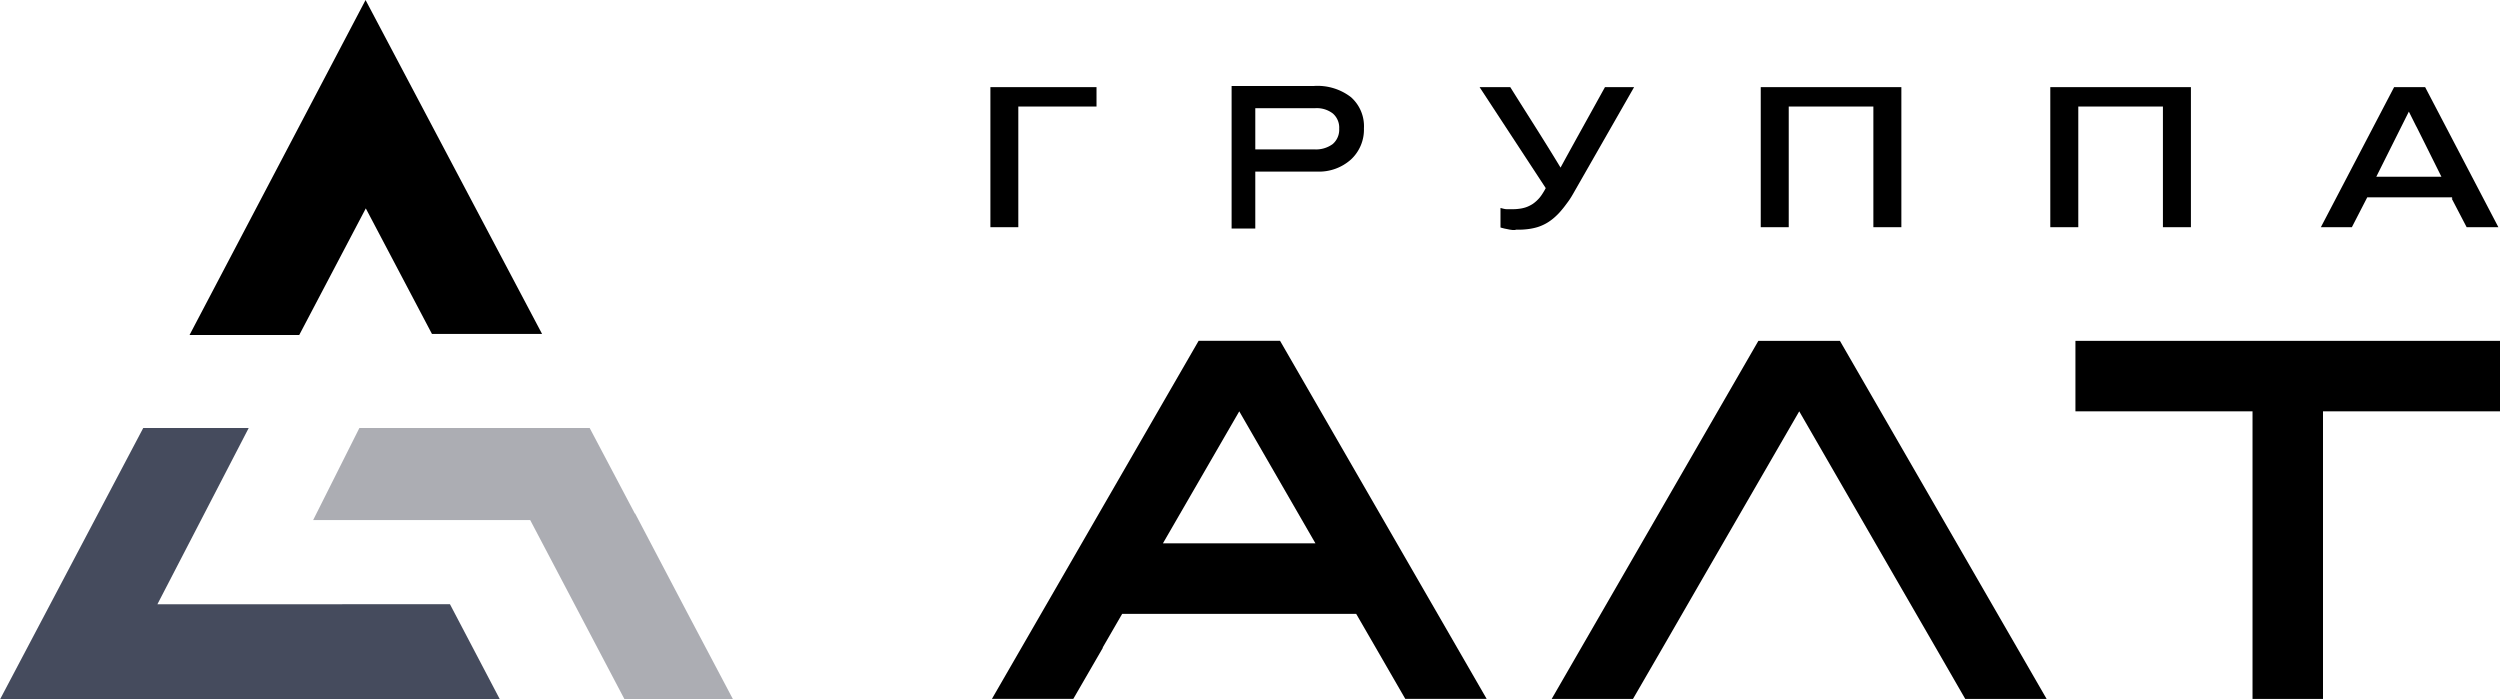 <?xml version="1.0" encoding="UTF-8"?> <svg xmlns="http://www.w3.org/2000/svg" width="108.37mm" height="30.32mm" viewBox="0 0 307.2 85.94"> <defs> <style>.cls-1{fill:#454b5d;}.cls-2{fill:#acadb3;}.cls-3{fill-rule:evenodd;}</style> </defs> <g id="Слой_2" data-name="Слой 2"> <g id="Слой_1-2" data-name="Слой 1"> <polygon class="cls-1" points="30.56 52.59 17.6 52.59 0 85.94 61.43 85.94 55.29 74.24 19.34 74.25 30.56 52.59 30.56 52.59"></polygon> <polygon points="66.61 41.03 44.92 0 23.29 41.16 36.77 41.16 44.95 25.6 53.08 41.03 66.61 41.03 66.61 41.03"></polygon> <polygon class="cls-2" points="76.75 85.94 90.08 85.94 84.48 75.34 84.48 75.34 78.05 63.1 78.01 63.1 72.46 52.59 59.2 52.59 59.2 52.59 44.16 52.59 38.48 63.9 65.15 63.9 76.75 85.94 76.75 85.94"></polygon> <path d="M135.49,79.58l2.4-4.15h28.76l2.4,4.15,3.63,6.29h10l-25.39-44h-10l-25.4,44h10l3.64-6.29Zm7.41-12.82,9.38-16.22,9.36,16.22Z"></path> <polygon points="307.2 41.88 285.45 41.88 276.79 41.88 255.03 41.88 255.03 50.54 276.79 50.54 276.79 85.88 285.45 85.88 285.45 50.54 307.2 50.54 307.2 41.88 307.2 41.88"></polygon> <polygon points="204.31 79.58 209.3 70.93 221.09 50.54 232.86 70.93 237.86 79.58 241.49 85.88 251.49 85.88 226.09 41.88 216.07 41.88 190.67 85.88 200.66 85.88 204.31 79.58 204.31 79.58 204.31 79.58"></polygon> <path class="cls-3" d="M134.7,10.7h-13V27.91h3.43V13.09h9.61V10.7Zm51.53,17.52h.35a9,9,0,0,0,1.07-.06,7,7,0,0,0,1-.18,5,5,0,0,0,.89-.31,5.16,5.16,0,0,0,.83-.46,6.41,6.41,0,0,0,.79-.63,7.64,7.64,0,0,0,.77-.82c.26-.3.51-.65.77-1s.52-.79.77-1.24L200.8,10.7h-3.58c-1.82,3.3-3.66,6.59-5.46,9.89-2-3.32-4.13-6.61-6.18-9.89h-3.77l8.13,12.41-.07.13c-.1.19-.21.37-.32.54a4.73,4.73,0,0,1-.35.49,4.28,4.28,0,0,1-.85.78,4.16,4.16,0,0,1-.51.28,3.27,3.27,0,0,1-.55.2,4,4,0,0,1-.62.12,5.06,5.06,0,0,1-.68.05h-.27l-.28,0-.29,0c-.26,0-.51-.09-.77-.15v2.4l.21.06.28.07.64.13.37.05.35,0Zm33.82-15.13H230.2V27.91h3.44V10.7H216.36V27.91h3.44V13.09Zm35.58,0h10.15V27.91h3.44V10.7H251.94V27.91h3.44V13.09Zm45.63,11.29,1.84,3.53H307l-9-17.21h-3.81l-9,17.21h3.81l1.89-3.67h10.4l.07.14Zm-4.33-8.83.69,1.38L300,21.71h-8l4-8,.92,1.84Z"></path> <path d="M154.25,18.35h7.22a3.47,3.47,0,0,0,2.29-.65,2.32,2.32,0,0,0,.8-1.89,2.3,2.3,0,0,0-.77-1.86,3.23,3.23,0,0,0-2.18-.66h-7.36v5.06Zm0,2.73v7h-2.91V10.56h10.13A6.71,6.71,0,0,1,166,11.93a4.76,4.76,0,0,1,1.6,3.84A5,5,0,0,1,166,19.6a5.89,5.89,0,0,1-4.18,1.48Z"></path> </g> </g> </svg> 